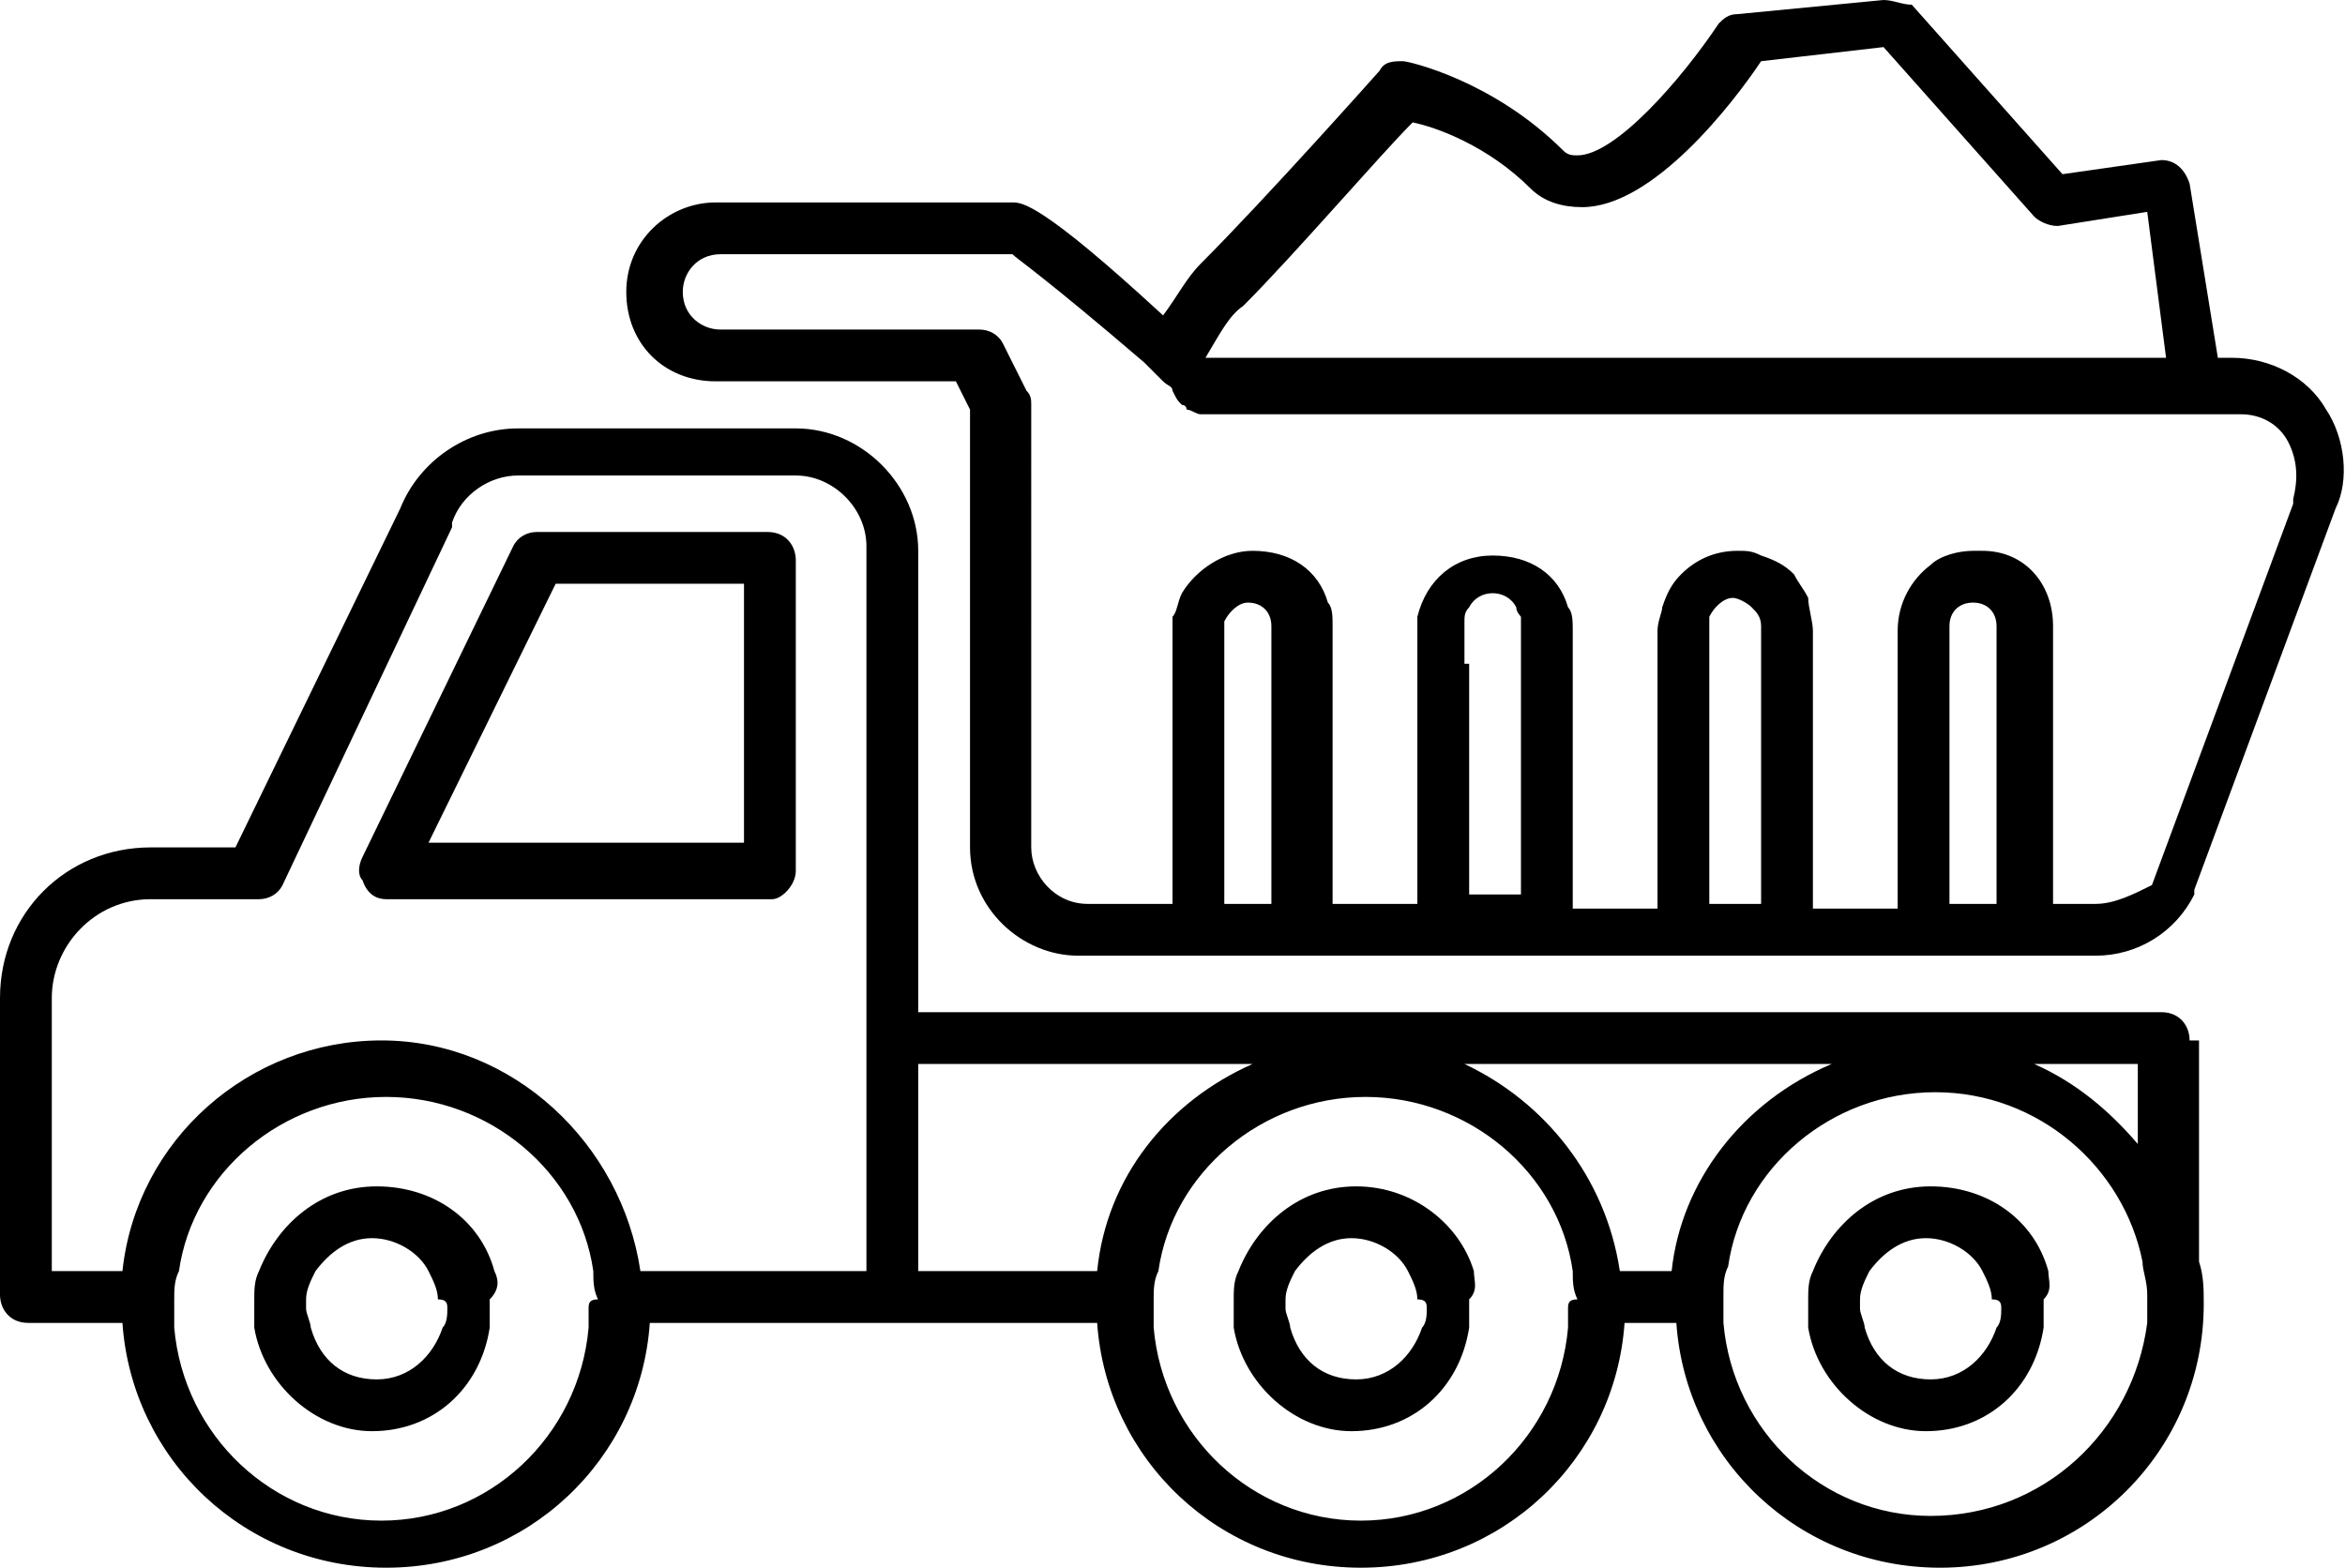 <?xml version="1.0" encoding="UTF-8"?> <!-- Generator: Adobe Illustrator 23.0.4, SVG Export Plug-In . SVG Version: 6.00 Build 0) --> <svg xmlns="http://www.w3.org/2000/svg" xmlns:xlink="http://www.w3.org/1999/xlink" id="Layer_1" x="0px" y="0px" viewBox="0 0 49.8 33.3" style="enable-background:new 0 0 49.8 33.3;" xml:space="preserve"> <g> <g> <path d="M46.5,22.1c0-0.3-0.2-0.6-0.6-0.6H19.5l0-9.8c0-1.4-1.2-2.6-2.6-2.6H11c-1.1,0-2.1,0.7-2.5,1.7l-3.5,7.2H3.2 c-1.8,0-3.2,1.4-3.2,3.2v6.3c0,0.3,0.2,0.6,0.6,0.6h2c0.2,2.9,2.6,5.2,5.6,5.2s5.4-2.3,5.6-5.2h2.7H19h4.3 c0.2,2.9,2.6,5.2,5.6,5.2s5.4-2.3,5.6-5.2h1.1c0.2,2.9,2.6,5.2,5.6,5.2c3.1,0,5.6-2.5,5.6-5.6c0-0.3,0-0.6-0.1-0.9V22.1z M41,32.2 c-2.3,0-4.2-1.8-4.4-4.1c0-0.1,0-0.3,0-0.4c0-0.1,0-0.1,0-0.2c0-0.2,0-0.4,0.1-0.6c0.3-2.1,2.2-3.7,4.4-3.7c2.2,0,4,1.6,4.4,3.6 c0,0.2,0.1,0.4,0.1,0.7c0,0.1,0,0.1,0,0.2c0,0.1,0,0.3,0,0.4C45.3,30.4,43.4,32.2,41,32.2z M33.3,27.8c0,0.1,0,0.3,0,0.4 c-0.2,2.3-2.1,4.1-4.4,4.1s-4.2-1.8-4.4-4.1c0-0.1,0-0.3,0-0.4c0-0.1,0-0.1,0-0.2c0-0.2,0-0.4,0.1-0.6c0.3-2.1,2.2-3.7,4.4-3.7 s4.1,1.6,4.4,3.7c0,0.2,0,0.4,0.1,0.6C33.3,27.6,33.3,27.7,33.3,27.8z M12.5,27.8c0,0.1,0,0.3,0,0.4c-0.2,2.3-2.1,4.1-4.4,4.1 s-4.2-1.8-4.4-4.1c0-0.1,0-0.3,0-0.4c0-0.1,0-0.1,0-0.2c0-0.2,0-0.4,0.1-0.6c0.3-2.1,2.2-3.7,4.4-3.7c2.2,0,4.1,1.6,4.4,3.7 c0,0.2,0,0.4,0.1,0.6C12.5,27.6,12.5,27.7,12.5,27.8z M13.6,27c-0.4-2.7-2.7-4.9-5.5-4.9c-2.8,0-5.2,2.1-5.5,4.9H1.1v-5.8 c0-1.1,0.9-2.1,2.1-2.1h2.3c0.2,0,0.4-0.1,0.5-0.3l3.6-7.6c0,0,0,0,0-0.1c0.2-0.6,0.8-1,1.4-1h5.9c0.8,0,1.5,0.7,1.5,1.5l0,9.8 l0,0.6l0,0.6l0,4.4h-1.5h-0.6h-0.6H13.6z M19.5,22.6h7.1c-1.8,0.8-3.1,2.4-3.3,4.4h-3.8L19.5,22.6z M35.5,27h-1.1 c-0.3-2-1.6-3.6-3.3-4.4h7.8C37,23.4,35.7,25.1,35.5,27z M45.4,24.3c-0.6-0.7-1.3-1.3-2.2-1.7h2.2V24.3z"></path> </g> <g> <path d="M16.9,18.5v-6.6c0-0.3-0.2-0.6-0.6-0.6h-4.9c-0.2,0-0.4,0.1-0.5,0.3l-3.2,6.6c-0.1,0.2-0.1,0.4,0,0.5 C7.8,19,8,19.1,8.2,19.1h8.2C16.6,19.1,16.9,18.8,16.9,18.5z M15.8,17.9H9.1l2.7-5.5h4V17.9z"></path> </g> <g> <path d="M10.5,27c-0.3-1.1-1.3-1.8-2.5-1.8c-1.2,0-2.1,0.8-2.5,1.8c-0.1,0.2-0.1,0.4-0.1,0.6c0,0.1,0,0.1,0,0.2c0,0.1,0,0.3,0,0.4 c0.2,1.2,1.3,2.2,2.5,2.2c1.3,0,2.3-0.9,2.5-2.2c0-0.1,0-0.3,0-0.4c0-0.1,0-0.1,0-0.2C10.6,27.4,10.6,27.2,10.5,27z M9.5,27.8 c0,0.1,0,0.3-0.1,0.4c-0.2,0.6-0.7,1.1-1.4,1.1c-0.7,0-1.2-0.4-1.4-1.1c0-0.1-0.1-0.3-0.1-0.4c0-0.1,0-0.1,0-0.2 c0-0.2,0.1-0.4,0.2-0.6c0.3-0.4,0.7-0.7,1.2-0.7c0.5,0,1,0.3,1.2,0.7c0.1,0.2,0.2,0.4,0.2,0.6C9.5,27.6,9.5,27.7,9.5,27.8z"></path> </g> <g> <path d="M43.5,27c-0.3-1.1-1.3-1.8-2.5-1.8c-1.2,0-2.1,0.8-2.5,1.8c-0.1,0.2-0.1,0.4-0.1,0.6c0,0.1,0,0.1,0,0.2c0,0.1,0,0.3,0,0.4 c0.2,1.2,1.3,2.2,2.5,2.2c1.3,0,2.3-0.9,2.5-2.2c0-0.1,0-0.3,0-0.4c0-0.1,0-0.1,0-0.2C43.6,27.4,43.5,27.2,43.5,27z M42.5,27.8 c0,0.1,0,0.3-0.1,0.4c-0.2,0.6-0.7,1.1-1.4,1.1c-0.7,0-1.2-0.4-1.4-1.1c0-0.1-0.1-0.3-0.1-0.4c0-0.1,0-0.1,0-0.2 c0-0.2,0.1-0.4,0.2-0.6c0.3-0.4,0.7-0.7,1.2-0.7c0.5,0,1,0.3,1.2,0.7c0.1,0.2,0.2,0.4,0.2,0.6C42.5,27.6,42.5,27.7,42.5,27.8z"></path> </g> <g> <path d="M31.3,27C31,26,30,25.2,28.8,25.2c-1.2,0-2.1,0.8-2.5,1.8c-0.1,0.2-0.1,0.4-0.1,0.6c0,0.1,0,0.1,0,0.2c0,0.1,0,0.3,0,0.4 c0.2,1.2,1.3,2.2,2.5,2.2c1.3,0,2.3-0.9,2.5-2.2c0-0.1,0-0.3,0-0.4c0-0.1,0-0.1,0-0.2C31.4,27.4,31.3,27.2,31.3,27z M30.3,27.8 c0,0.1,0,0.3-0.1,0.4c-0.2,0.6-0.7,1.1-1.4,1.1c-0.7,0-1.2-0.4-1.4-1.1c0-0.1-0.1-0.3-0.1-0.4c0-0.1,0-0.1,0-0.2 c0-0.2,0.1-0.4,0.2-0.6c0.3-0.4,0.7-0.7,1.2-0.7c0.5,0,1,0.3,1.2,0.7c0.1,0.2,0.2,0.4,0.2,0.6C30.3,27.6,30.3,27.7,30.3,27.8z"></path> </g> <g> <path d="M49.4,8.7c-0.4-0.7-1.2-1.1-2-1.1h-0.3l-0.6-3.7c-0.1-0.3-0.3-0.5-0.6-0.5l-2.1,0.3l-3.2-3.6C40.4,0.1,40.2,0,40,0 l-3.1,0.3c-0.2,0-0.3,0.1-0.4,0.2c-0.8,1.2-2.2,2.8-3,2.8c-0.1,0-0.2,0-0.3-0.1c-1.5-1.5-3.3-1.9-3.4-1.9c-0.2,0-0.4,0-0.5,0.2 c0,0-2.4,2.7-3.8,4.1c-0.3,0.3-0.5,0.7-0.8,1.1c-2.6-2.4-3-2.4-3.2-2.4h-6.3c-1,0-1.9,0.8-1.9,1.9s0.8,1.9,1.9,1.9h5.1l0.3,0.6V18 c0,1.3,1.1,2.3,2.3,2.3h2.4h2.2h2.9h2.2h2.9h2.2h2.9H43h1.5c0.9,0,1.7-0.5,2.1-1.3c0,0,0,0,0-0.1l3-8.1 C49.9,10.2,49.8,9.3,49.4,8.7z M44.5,19.2h-0.9v-5.9c0-0.9-0.6-1.6-1.5-1.6c-0.1,0-0.1,0-0.2,0c-0.3,0-0.7,0.1-0.9,0.3 c-0.4,0.3-0.7,0.8-0.7,1.4v5.9h-1.8v-5.9c0-0.2-0.1-0.5-0.1-0.7c-0.1-0.2-0.2-0.3-0.3-0.5c-0.2-0.2-0.4-0.3-0.7-0.4 c-0.2-0.1-0.3-0.1-0.5-0.1c-0.5,0-0.9,0.2-1.2,0.5c-0.2,0.2-0.3,0.4-0.4,0.7c0,0.1-0.1,0.3-0.1,0.5v0.1v5.8h-1.8v-5.3v-0.6v0 c0-0.2,0-0.4-0.1-0.5c-0.2-0.7-0.8-1.1-1.6-1.1c-0.8,0-1.4,0.5-1.6,1.3c0,0.1,0,0.2,0,0.4v0.2V14v5.2h-1.8v-5.3v-0.6v0 c0-0.2,0-0.4-0.1-0.5c-0.2-0.7-0.8-1.1-1.6-1.1c-0.6,0-1.2,0.4-1.5,0.9c-0.1,0.2-0.1,0.4-0.2,0.5c0,0.1,0,0.1,0,0.2v0.3v5.6h-1.8 c-0.7,0-1.2-0.6-1.2-1.2V8.6c0-0.1,0-0.2-0.1-0.3l-0.5-1c-0.1-0.2-0.3-0.3-0.5-0.3h-5.5c-0.4,0-0.8-0.3-0.8-0.8 c0-0.4,0.3-0.8,0.8-0.8h6.2c0.1,0.1,0.7,0.5,2.8,2.3c0.1,0.1,0.3,0.3,0.4,0.4c0.1,0.1,0.2,0.1,0.2,0.2C25,8.5,25,8.5,25.1,8.6 c0,0,0.1,0,0.1,0.1c0.1,0,0.2,0.1,0.3,0.1c0,0,0,0,0,0h20.8h0.6h0.6h0.1c0.4,0,0.8,0.2,1,0.6c0.2,0.4,0.2,0.8,0.1,1.2 c0,0,0,0,0,0.1l-3,8.1C45.3,19,44.9,19.2,44.5,19.2z M41.4,19.2v-5.9c0-0.3,0.2-0.5,0.5-0.5c0.3,0,0.5,0.2,0.5,0.5v5.9H41.4z M36.3,19.2v-5.9c0-0.1,0-0.1,0-0.2c0.1-0.2,0.3-0.4,0.5-0.4c0.1,0,0.3,0.1,0.4,0.2c0.1,0.1,0.2,0.2,0.2,0.4v5.9H36.3z M31.1,14.1 v-0.6v-0.3c0-0.1,0-0.2,0.1-0.3c0.1-0.2,0.3-0.3,0.5-0.3c0.2,0,0.4,0.1,0.5,0.3c0,0.1,0.1,0.2,0.1,0.2v0.3v0.6v5h-1.1V14.1z M26,19.2v-5.5v-0.4c0,0,0-0.1,0-0.1c0.1-0.2,0.3-0.4,0.5-0.4c0.3,0,0.5,0.2,0.5,0.5c0,0,0,0,0,0v0.5v5.4H26z M32.5,4 c0.3,0.3,0.7,0.4,1.1,0.4c1.5,0,3.2-2.2,3.8-3.1l2.6-0.3l3.2,3.6c0.1,0.1,0.3,0.2,0.5,0.2l1.9-0.3L46,7.6H25.6 c0.3-0.5,0.5-0.9,0.8-1.1c1.1-1.1,2.9-3.2,3.6-3.9C30.5,2.7,31.6,3.1,32.5,4z"></path> </g> </g> </svg> 